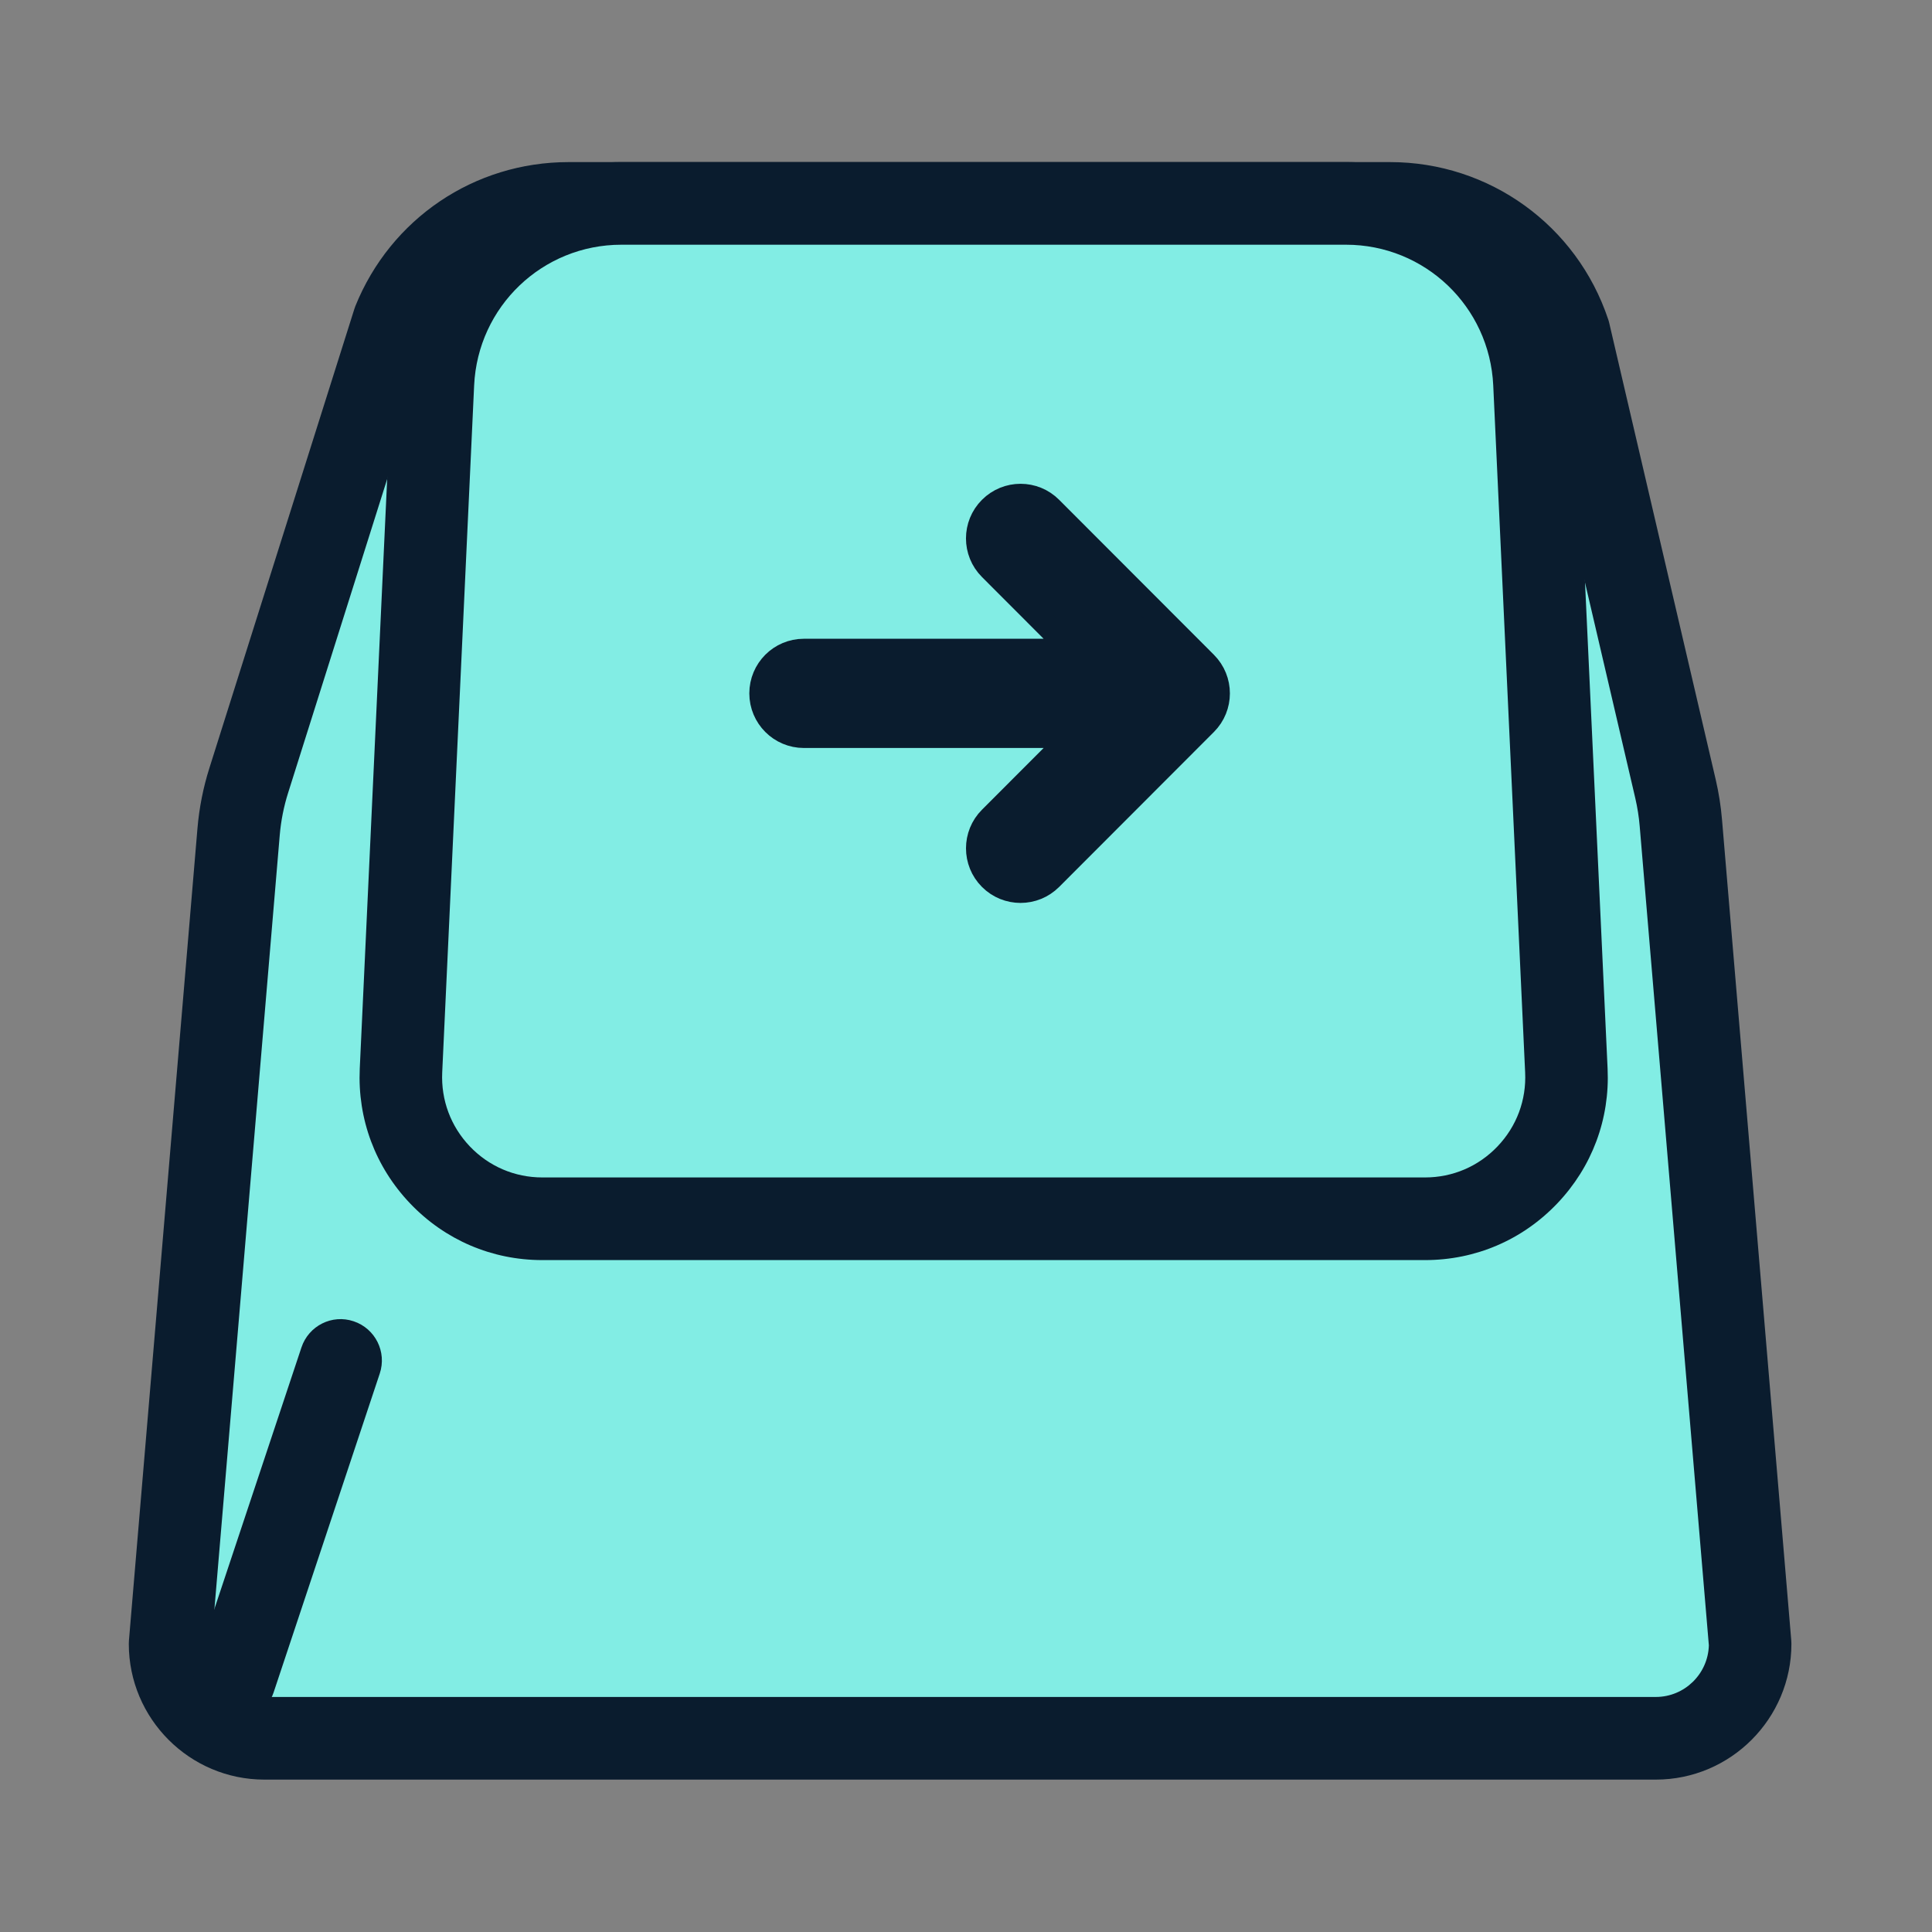 <?xml version="1.0" encoding="UTF-8"?>
<svg width="90px" height="90px" viewBox="0 0 90 90" version="1.1" xmlns="http://www.w3.org/2000/svg" xmlns:xlink="http://www.w3.org/1999/xlink">
    <rect x="0" y="0" width="90" height="90" fill="#808080" stroke="none"/>
    <title>img-keyboard-key@3x</title>
    <g id="v1---May-2023" stroke="none" stroke-width="1" fill="none" fill-rule="evenodd">
        <g id="CTAs" transform="translate(-595, -4112)">
            <g id="Group-15" transform="translate(128, 4072)">
                <g id="img-keyboard-key" transform="translate(467, 40)">
                    <rect id="Rectangle-11" fill="#FFFFFF" opacity="0.01" x="0" y="0" width="90" height="90"></rect>
                    <g id="Group" transform="translate(6, 7.55)">
                        <path d="M72.051,29.196 C72.171,29.715 72.255,30.241 72.301,30.771 L75.528,69.025 C75.528,71.455 73.561,73.425 71.134,73.425 L6.317,73.425 C3.89,73.425 1.923,71.455 1.923,69.025 L5.115,31.196 C5.184,30.384 5.341,29.583 5.587,28.807 L12.337,7.433 C13.677,4.104 16.904,1.925 20.487,1.925 L58.757,1.925 C62.541,1.925 65.898,4.348 67.094,7.942 L72.051,29.196 Z" id="Fill-1" fill="#82EDE4"></path>
                        <g id="Group-5" transform="translate(0, 0.001)" fill="#0A1C2E">
                            <path d="M3.846,69.094 C3.882,70.426 4.977,71.5 6.317,71.5 L71.134,71.5 C72.474,71.5 73.568,70.426 73.605,69.094 L70.383,30.933 C70.347,30.501 70.278,30.062 70.178,29.631 L65.244,8.471 C64.286,5.702 61.689,3.85 58.757,3.85 L20.487,3.85 C17.695,3.85 15.214,5.51 14.145,8.087 L7.421,29.385 C7.219,30.023 7.088,30.687 7.031,31.358 L3.846,69.094 Z M71.134,75.35 L6.317,75.35 C2.833,75.35 0,72.512 0,69.025 C0,68.971 0.002,68.916 0.007,68.862 L3.199,31.033 C3.28,30.078 3.467,29.134 3.755,28.225 L10.504,6.852 C10.518,6.805 10.535,6.757 10.553,6.711 C12.198,2.635 16.095,0 20.487,0 L58.757,0 C63.376,0 67.458,2.946 68.918,7.333 C68.937,7.389 68.954,7.446 68.966,7.504 L73.923,28.758 C73.923,28.758 73.923,28.759 73.924,28.761 C74.065,29.371 74.164,29.991 74.216,30.608 L77.444,68.862 C77.449,68.916 77.451,68.971 77.451,69.025 C77.451,72.512 74.617,75.35 71.134,75.35 L71.134,75.35 Z" id="Fill-3"></path>
                        </g>
                        <path d="M60.384,49.225 L19.264,49.225 C15.503,49.225 12.505,46.08 12.68,42.319 L14.167,10.316 C14.385,5.62 18.251,1.925 22.946,1.925 L56.701,1.925 C61.397,1.925 65.263,5.62 65.481,10.316 L66.968,42.319 C67.142,46.08 64.144,49.225 60.384,49.225" id="Fill-6" fill="#82EDE4"></path>
                        <path d="M22.946,3.85 C19.27,3.85 16.258,6.729 16.087,10.405 L14.6,42.408 C14.541,43.697 14.998,44.92 15.886,45.853 C16.776,46.786 17.976,47.3 19.263,47.3 L60.384,47.3 C61.672,47.3 62.872,46.786 63.761,45.853 C64.651,44.92 65.108,43.697 65.047,42.408 L63.561,10.405 C63.39,6.729 60.377,3.85 56.702,3.85 L22.946,3.85 Z M60.384,51.15 L19.263,51.15 C16.915,51.15 14.728,50.213 13.106,48.512 C11.483,46.81 10.651,44.579 10.759,42.23 L12.247,10.227 C12.513,4.492 17.212,0 22.946,0 L56.702,0 C62.435,0 67.136,4.492 67.402,10.227 L68.888,42.23 C68.998,44.579 68.164,46.81 66.542,48.512 C64.92,50.213 62.734,51.15 60.384,51.15 L60.384,51.15 Z" id="Fill-8" fill="#0A1C2E"></path>
                        <path d="M4.923,72.602 C4.721,72.602 4.517,72.571 4.314,72.503 C3.307,72.167 2.763,71.077 3.099,70.068 L8.043,55.218 C8.379,54.209 9.468,53.66 10.475,54.001 C11.483,54.338 12.027,55.428 11.69,56.437 L6.747,71.287 C6.479,72.093 5.728,72.602 4.923,72.602" id="Fill-14" fill="#0A1C2E"></path>
                        <g id="icon/arrow-left" transform="translate(40.099, 24.75) scale(-1, 1) translate(-40.099, -24.75)translate(30.005, 16.087)" fill="#0A1C2E" stroke="#0A1C2E" stroke-width="1.1">
                            <path d="M8.651,-0.55 C9.161,-0.55 9.671,-0.355 10.06,0.035 C10.449,0.423 10.644,0.934 10.644,1.444 C10.644,1.954 10.449,2.465 10.06,2.854 L6.25,6.669 L18.745,6.669 C19.295,6.669 19.793,6.892 20.154,7.253 C20.514,7.614 20.737,8.113 20.737,8.663 C20.737,9.213 20.514,9.711 20.154,10.072 C19.793,10.433 19.295,10.657 18.745,10.657 L6.25,10.657 L10.06,14.472 C10.449,14.86 10.643,15.371 10.643,15.881 C10.643,16.392 10.449,16.902 10.06,17.291 C9.672,17.68 9.162,17.875 8.652,17.875 C8.143,17.875 7.633,17.68 7.243,17.291 L0.034,10.073 C-0.355,9.684 -0.55,9.174 -0.55,8.663 C-0.55,8.153 -0.355,7.643 0.034,7.253 L7.243,0.035 C7.631,-0.355 8.141,-0.55 8.651,-0.55 Z" id="Mask"></path>
                        </g>
                    </g>
                </g>
            </g>
        </g>
    </g>
</svg>